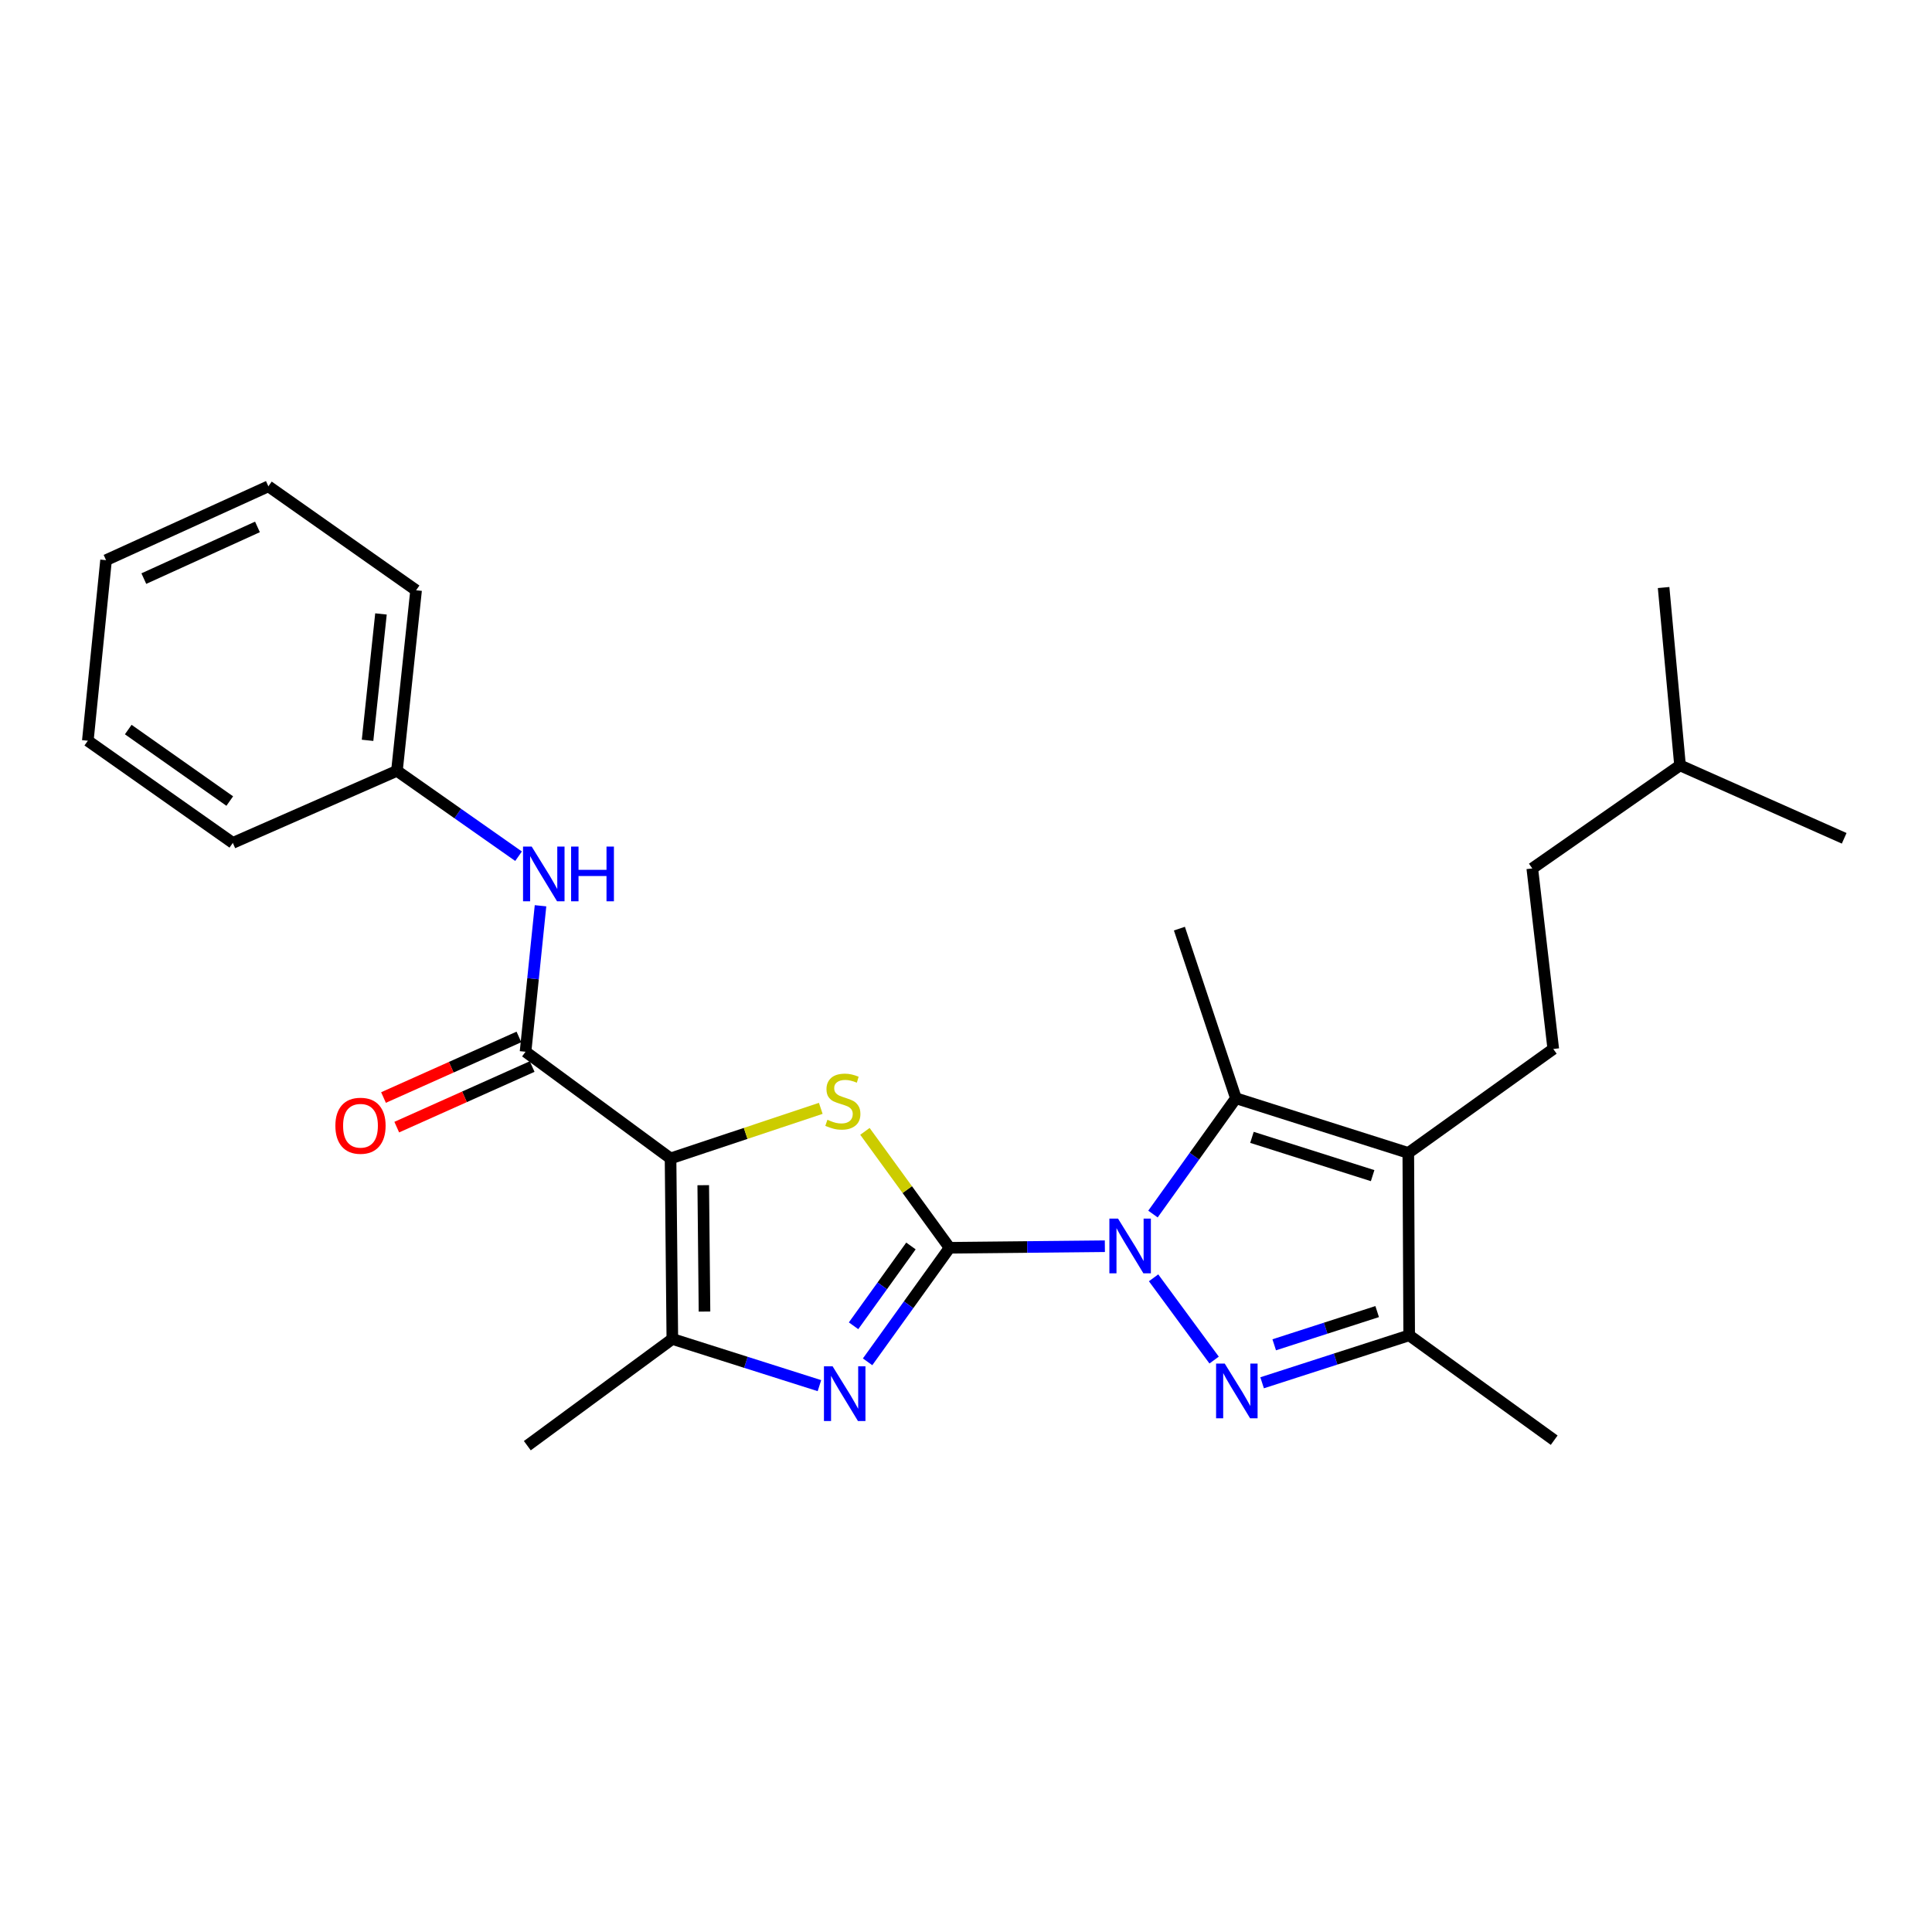 <?xml version='1.0' encoding='iso-8859-1'?>
<svg version='1.1' baseProfile='full'
              xmlns='http://www.w3.org/2000/svg'
                      xmlns:rdkit='http://www.rdkit.org/xml'
                      xmlns:xlink='http://www.w3.org/1999/xlink'
                  xml:space='preserve'
width='1000px' height='1000px' viewBox='0 0 1000 1000'>
<!-- END OF HEADER -->
<rect style='opacity:1.0;fill:#FFFFFF;stroke:none' width='1000' height='1000' x='0' y='0'> </rect>
<path class='bond-0' d='M 491.495,645.855 L 531.686,645.446' style='fill:none;fill-rule:evenodd;stroke:#000000;stroke-width:6px;stroke-linecap:butt;stroke-linejoin:miter;stroke-opacity:1' />
<path class='bond-0' d='M 531.686,645.446 L 571.876,645.037' style='fill:none;fill-rule:evenodd;stroke:#0000FF;stroke-width:6px;stroke-linecap:butt;stroke-linejoin:miter;stroke-opacity:1' />
<path class='bond-3' d='M 491.495,645.855 L 469.593,615.725' style='fill:none;fill-rule:evenodd;stroke:#000000;stroke-width:6px;stroke-linecap:butt;stroke-linejoin:miter;stroke-opacity:1' />
<path class='bond-3' d='M 469.593,615.725 L 447.691,585.595' style='fill:none;fill-rule:evenodd;stroke:#CCCC00;stroke-width:6px;stroke-linecap:butt;stroke-linejoin:miter;stroke-opacity:1' />
<path class='bond-4' d='M 491.495,645.855 L 470.28,675.365' style='fill:none;fill-rule:evenodd;stroke:#000000;stroke-width:6px;stroke-linecap:butt;stroke-linejoin:miter;stroke-opacity:1' />
<path class='bond-4' d='M 470.28,675.365 L 449.065,704.876' style='fill:none;fill-rule:evenodd;stroke:#0000FF;stroke-width:6px;stroke-linecap:butt;stroke-linejoin:miter;stroke-opacity:1' />
<path class='bond-4' d='M 471.502,644.91 L 456.651,665.567' style='fill:none;fill-rule:evenodd;stroke:#000000;stroke-width:6px;stroke-linecap:butt;stroke-linejoin:miter;stroke-opacity:1' />
<path class='bond-4' d='M 456.651,665.567 L 441.801,686.225' style='fill:none;fill-rule:evenodd;stroke:#0000FF;stroke-width:6px;stroke-linecap:butt;stroke-linejoin:miter;stroke-opacity:1' />
<path class='bond-2' d='M 597.089,661.393 L 628.425,703.966' style='fill:none;fill-rule:evenodd;stroke:#0000FF;stroke-width:6px;stroke-linecap:butt;stroke-linejoin:miter;stroke-opacity:1' />
<path class='bond-5' d='M 596.775,628.393 L 618.238,598.42' style='fill:none;fill-rule:evenodd;stroke:#0000FF;stroke-width:6px;stroke-linecap:butt;stroke-linejoin:miter;stroke-opacity:1' />
<path class='bond-5' d='M 618.238,598.42 L 639.7,568.447' style='fill:none;fill-rule:evenodd;stroke:#000000;stroke-width:6px;stroke-linecap:butt;stroke-linejoin:miter;stroke-opacity:1' />
<path class='bond-1' d='M 347.077,599.602 L 385.955,586.643' style='fill:none;fill-rule:evenodd;stroke:#000000;stroke-width:6px;stroke-linecap:butt;stroke-linejoin:miter;stroke-opacity:1' />
<path class='bond-1' d='M 385.955,586.643 L 424.832,573.683' style='fill:none;fill-rule:evenodd;stroke:#CCCC00;stroke-width:6px;stroke-linecap:butt;stroke-linejoin:miter;stroke-opacity:1' />
<path class='bond-8' d='M 347.077,599.602 L 272.019,544.378' style='fill:none;fill-rule:evenodd;stroke:#000000;stroke-width:6px;stroke-linecap:butt;stroke-linejoin:miter;stroke-opacity:1' />
<path class='bond-26' d='M 347.077,599.602 L 348,693.049' style='fill:none;fill-rule:evenodd;stroke:#000000;stroke-width:6px;stroke-linecap:butt;stroke-linejoin:miter;stroke-opacity:1' />
<path class='bond-26' d='M 364,613.453 L 364.646,678.866' style='fill:none;fill-rule:evenodd;stroke:#000000;stroke-width:6px;stroke-linecap:butt;stroke-linejoin:miter;stroke-opacity:1' />
<path class='bond-9' d='M 653.268,715.722 L 691.329,703.444' style='fill:none;fill-rule:evenodd;stroke:#0000FF;stroke-width:6px;stroke-linecap:butt;stroke-linejoin:miter;stroke-opacity:1' />
<path class='bond-9' d='M 691.329,703.444 L 729.39,691.166' style='fill:none;fill-rule:evenodd;stroke:#000000;stroke-width:6px;stroke-linecap:butt;stroke-linejoin:miter;stroke-opacity:1' />
<path class='bond-9' d='M 659.533,696.064 L 686.176,687.469' style='fill:none;fill-rule:evenodd;stroke:#0000FF;stroke-width:6px;stroke-linecap:butt;stroke-linejoin:miter;stroke-opacity:1' />
<path class='bond-9' d='M 686.176,687.469 L 712.818,678.875' style='fill:none;fill-rule:evenodd;stroke:#000000;stroke-width:6px;stroke-linecap:butt;stroke-linejoin:miter;stroke-opacity:1' />
<path class='bond-7' d='M 424.134,717.21 L 386.067,705.13' style='fill:none;fill-rule:evenodd;stroke:#0000FF;stroke-width:6px;stroke-linecap:butt;stroke-linejoin:miter;stroke-opacity:1' />
<path class='bond-7' d='M 386.067,705.13 L 348,693.049' style='fill:none;fill-rule:evenodd;stroke:#000000;stroke-width:6px;stroke-linecap:butt;stroke-linejoin:miter;stroke-opacity:1' />
<path class='bond-6' d='M 639.7,568.447 L 728.933,596.758' style='fill:none;fill-rule:evenodd;stroke:#000000;stroke-width:6px;stroke-linecap:butt;stroke-linejoin:miter;stroke-opacity:1' />
<path class='bond-6' d='M 648.009,588.693 L 710.472,608.51' style='fill:none;fill-rule:evenodd;stroke:#000000;stroke-width:6px;stroke-linecap:butt;stroke-linejoin:miter;stroke-opacity:1' />
<path class='bond-14' d='M 639.7,568.447 L 610.456,480.65' style='fill:none;fill-rule:evenodd;stroke:#000000;stroke-width:6px;stroke-linecap:butt;stroke-linejoin:miter;stroke-opacity:1' />
<path class='bond-11' d='M 728.933,596.758 L 803.972,542.952' style='fill:none;fill-rule:evenodd;stroke:#000000;stroke-width:6px;stroke-linecap:butt;stroke-linejoin:miter;stroke-opacity:1' />
<path class='bond-27' d='M 728.933,596.758 L 729.39,691.166' style='fill:none;fill-rule:evenodd;stroke:#000000;stroke-width:6px;stroke-linecap:butt;stroke-linejoin:miter;stroke-opacity:1' />
<path class='bond-16' d='M 348,693.049 L 272.942,748.282' style='fill:none;fill-rule:evenodd;stroke:#000000;stroke-width:6px;stroke-linecap:butt;stroke-linejoin:miter;stroke-opacity:1' />
<path class='bond-10' d='M 272.019,544.378 L 275.896,506.6' style='fill:none;fill-rule:evenodd;stroke:#000000;stroke-width:6px;stroke-linecap:butt;stroke-linejoin:miter;stroke-opacity:1' />
<path class='bond-10' d='M 275.896,506.6 L 279.774,468.821' style='fill:none;fill-rule:evenodd;stroke:#0000FF;stroke-width:6px;stroke-linecap:butt;stroke-linejoin:miter;stroke-opacity:1' />
<path class='bond-12' d='M 268.591,536.718 L 233.547,552.398' style='fill:none;fill-rule:evenodd;stroke:#000000;stroke-width:6px;stroke-linecap:butt;stroke-linejoin:miter;stroke-opacity:1' />
<path class='bond-12' d='M 233.547,552.398 L 198.503,568.078' style='fill:none;fill-rule:evenodd;stroke:#FF0000;stroke-width:6px;stroke-linecap:butt;stroke-linejoin:miter;stroke-opacity:1' />
<path class='bond-12' d='M 275.446,552.039 L 240.402,567.719' style='fill:none;fill-rule:evenodd;stroke:#000000;stroke-width:6px;stroke-linecap:butt;stroke-linejoin:miter;stroke-opacity:1' />
<path class='bond-12' d='M 240.402,567.719 L 205.358,583.399' style='fill:none;fill-rule:evenodd;stroke:#FF0000;stroke-width:6px;stroke-linecap:butt;stroke-linejoin:miter;stroke-opacity:1' />
<path class='bond-17' d='M 729.39,691.166 L 804.448,745.438' style='fill:none;fill-rule:evenodd;stroke:#000000;stroke-width:6px;stroke-linecap:butt;stroke-linejoin:miter;stroke-opacity:1' />
<path class='bond-13' d='M 268.403,443.177 L 236.929,421.079' style='fill:none;fill-rule:evenodd;stroke:#0000FF;stroke-width:6px;stroke-linecap:butt;stroke-linejoin:miter;stroke-opacity:1' />
<path class='bond-13' d='M 236.929,421.079 L 205.456,398.981' style='fill:none;fill-rule:evenodd;stroke:#000000;stroke-width:6px;stroke-linecap:butt;stroke-linejoin:miter;stroke-opacity:1' />
<path class='bond-15' d='M 803.972,542.952 L 793.108,449.504' style='fill:none;fill-rule:evenodd;stroke:#000000;stroke-width:6px;stroke-linecap:butt;stroke-linejoin:miter;stroke-opacity:1' />
<path class='bond-19' d='M 205.456,398.981 L 215.368,305.524' style='fill:none;fill-rule:evenodd;stroke:#000000;stroke-width:6px;stroke-linecap:butt;stroke-linejoin:miter;stroke-opacity:1' />
<path class='bond-19' d='M 190.251,383.192 L 197.19,317.772' style='fill:none;fill-rule:evenodd;stroke:#000000;stroke-width:6px;stroke-linecap:butt;stroke-linejoin:miter;stroke-opacity:1' />
<path class='bond-20' d='M 205.456,398.981 L 120.513,436.281' style='fill:none;fill-rule:evenodd;stroke:#000000;stroke-width:6px;stroke-linecap:butt;stroke-linejoin:miter;stroke-opacity:1' />
<path class='bond-18' d='M 793.108,449.504 L 869.584,396.155' style='fill:none;fill-rule:evenodd;stroke:#000000;stroke-width:6px;stroke-linecap:butt;stroke-linejoin:miter;stroke-opacity:1' />
<path class='bond-21' d='M 869.584,396.155 L 954.545,433.903' style='fill:none;fill-rule:evenodd;stroke:#000000;stroke-width:6px;stroke-linecap:butt;stroke-linejoin:miter;stroke-opacity:1' />
<path class='bond-22' d='M 869.584,396.155 L 861.079,304.106' style='fill:none;fill-rule:evenodd;stroke:#000000;stroke-width:6px;stroke-linecap:butt;stroke-linejoin:miter;stroke-opacity:1' />
<path class='bond-23' d='M 215.368,305.524 L 138.911,251.718' style='fill:none;fill-rule:evenodd;stroke:#000000;stroke-width:6px;stroke-linecap:butt;stroke-linejoin:miter;stroke-opacity:1' />
<path class='bond-24' d='M 120.513,436.281 L 45.455,383.408' style='fill:none;fill-rule:evenodd;stroke:#000000;stroke-width:6px;stroke-linecap:butt;stroke-linejoin:miter;stroke-opacity:1' />
<path class='bond-24' d='M 118.921,414.628 L 66.38,377.616' style='fill:none;fill-rule:evenodd;stroke:#000000;stroke-width:6px;stroke-linecap:butt;stroke-linejoin:miter;stroke-opacity:1' />
<path class='bond-28' d='M 138.911,251.718 L 54.892,289.942' style='fill:none;fill-rule:evenodd;stroke:#000000;stroke-width:6px;stroke-linecap:butt;stroke-linejoin:miter;stroke-opacity:1' />
<path class='bond-28' d='M 133.259,272.73 L 74.445,299.486' style='fill:none;fill-rule:evenodd;stroke:#000000;stroke-width:6px;stroke-linecap:butt;stroke-linejoin:miter;stroke-opacity:1' />
<path class='bond-25' d='M 45.455,383.408 L 54.892,289.942' style='fill:none;fill-rule:evenodd;stroke:#000000;stroke-width:6px;stroke-linecap:butt;stroke-linejoin:miter;stroke-opacity:1' />
<path  class='atom-1' d='M 578.692 630.744
L 587.972 645.744
Q 588.892 647.224, 590.372 649.904
Q 591.852 652.584, 591.932 652.744
L 591.932 630.744
L 595.692 630.744
L 595.692 659.064
L 591.812 659.064
L 581.852 642.664
Q 580.692 640.744, 579.452 638.544
Q 578.252 636.344, 577.892 635.664
L 577.892 659.064
L 574.212 659.064
L 574.212 630.744
L 578.692 630.744
' fill='#0000FF'/>
<path  class='atom-3' d='M 633.925 705.783
L 643.205 720.783
Q 644.125 722.263, 645.605 724.943
Q 647.085 727.623, 647.165 727.783
L 647.165 705.783
L 650.925 705.783
L 650.925 734.103
L 647.045 734.103
L 637.085 717.703
Q 635.925 715.783, 634.685 713.583
Q 633.485 711.383, 633.125 710.703
L 633.125 734.103
L 629.445 734.103
L 629.445 705.783
L 633.925 705.783
' fill='#0000FF'/>
<path  class='atom-4' d='M 428.263 579.593
Q 428.583 579.713, 429.903 580.273
Q 431.223 580.833, 432.663 581.193
Q 434.143 581.513, 435.583 581.513
Q 438.263 581.513, 439.823 580.233
Q 441.383 578.913, 441.383 576.633
Q 441.383 575.073, 440.583 574.113
Q 439.823 573.153, 438.623 572.633
Q 437.423 572.113, 435.423 571.513
Q 432.903 570.753, 431.383 570.033
Q 429.903 569.313, 428.823 567.793
Q 427.783 566.273, 427.783 563.713
Q 427.783 560.153, 430.183 557.953
Q 432.623 555.753, 437.423 555.753
Q 440.703 555.753, 444.423 557.313
L 443.503 560.393
Q 440.103 558.993, 437.543 558.993
Q 434.783 558.993, 433.263 560.153
Q 431.743 561.273, 431.783 563.233
Q 431.783 564.753, 432.543 565.673
Q 433.343 566.593, 434.463 567.113
Q 435.623 567.633, 437.543 568.233
Q 440.103 569.033, 441.623 569.833
Q 443.143 570.633, 444.223 572.273
Q 445.343 573.873, 445.343 576.633
Q 445.343 580.553, 442.703 582.673
Q 440.103 584.753, 435.743 584.753
Q 433.223 584.753, 431.303 584.193
Q 429.423 583.673, 427.183 582.753
L 428.263 579.593
' fill='#CCCC00'/>
<path  class='atom-5' d='M 430.954 707.201
L 440.234 722.201
Q 441.154 723.681, 442.634 726.361
Q 444.114 729.041, 444.194 729.201
L 444.194 707.201
L 447.954 707.201
L 447.954 735.521
L 444.074 735.521
L 434.114 719.121
Q 432.954 717.201, 431.714 715.001
Q 430.514 712.801, 430.154 712.121
L 430.154 735.521
L 426.474 735.521
L 426.474 707.201
L 430.954 707.201
' fill='#0000FF'/>
<path  class='atom-11' d='M 275.205 438.188
L 284.485 453.188
Q 285.405 454.668, 286.885 457.348
Q 288.365 460.028, 288.445 460.188
L 288.445 438.188
L 292.205 438.188
L 292.205 466.508
L 288.325 466.508
L 278.365 450.108
Q 277.205 448.188, 275.965 445.988
Q 274.765 443.788, 274.405 443.108
L 274.405 466.508
L 270.725 466.508
L 270.725 438.188
L 275.205 438.188
' fill='#0000FF'/>
<path  class='atom-11' d='M 295.605 438.188
L 299.445 438.188
L 299.445 450.228
L 313.925 450.228
L 313.925 438.188
L 317.765 438.188
L 317.765 466.508
L 313.925 466.508
L 313.925 453.428
L 299.445 453.428
L 299.445 466.508
L 295.605 466.508
L 295.605 438.188
' fill='#0000FF'/>
<path  class='atom-13' d='M 173.591 582.682
Q 173.591 575.882, 176.951 572.082
Q 180.311 568.282, 186.591 568.282
Q 192.871 568.282, 196.231 572.082
Q 199.591 575.882, 199.591 582.682
Q 199.591 589.562, 196.191 593.482
Q 192.791 597.362, 186.591 597.362
Q 180.351 597.362, 176.951 593.482
Q 173.591 589.602, 173.591 582.682
M 186.591 594.162
Q 190.911 594.162, 193.231 591.282
Q 195.591 588.362, 195.591 582.682
Q 195.591 577.122, 193.231 574.322
Q 190.911 571.482, 186.591 571.482
Q 182.271 571.482, 179.911 574.282
Q 177.591 577.082, 177.591 582.682
Q 177.591 588.402, 179.911 591.282
Q 182.271 594.162, 186.591 594.162
' fill='#FF0000'/>
</svg>
